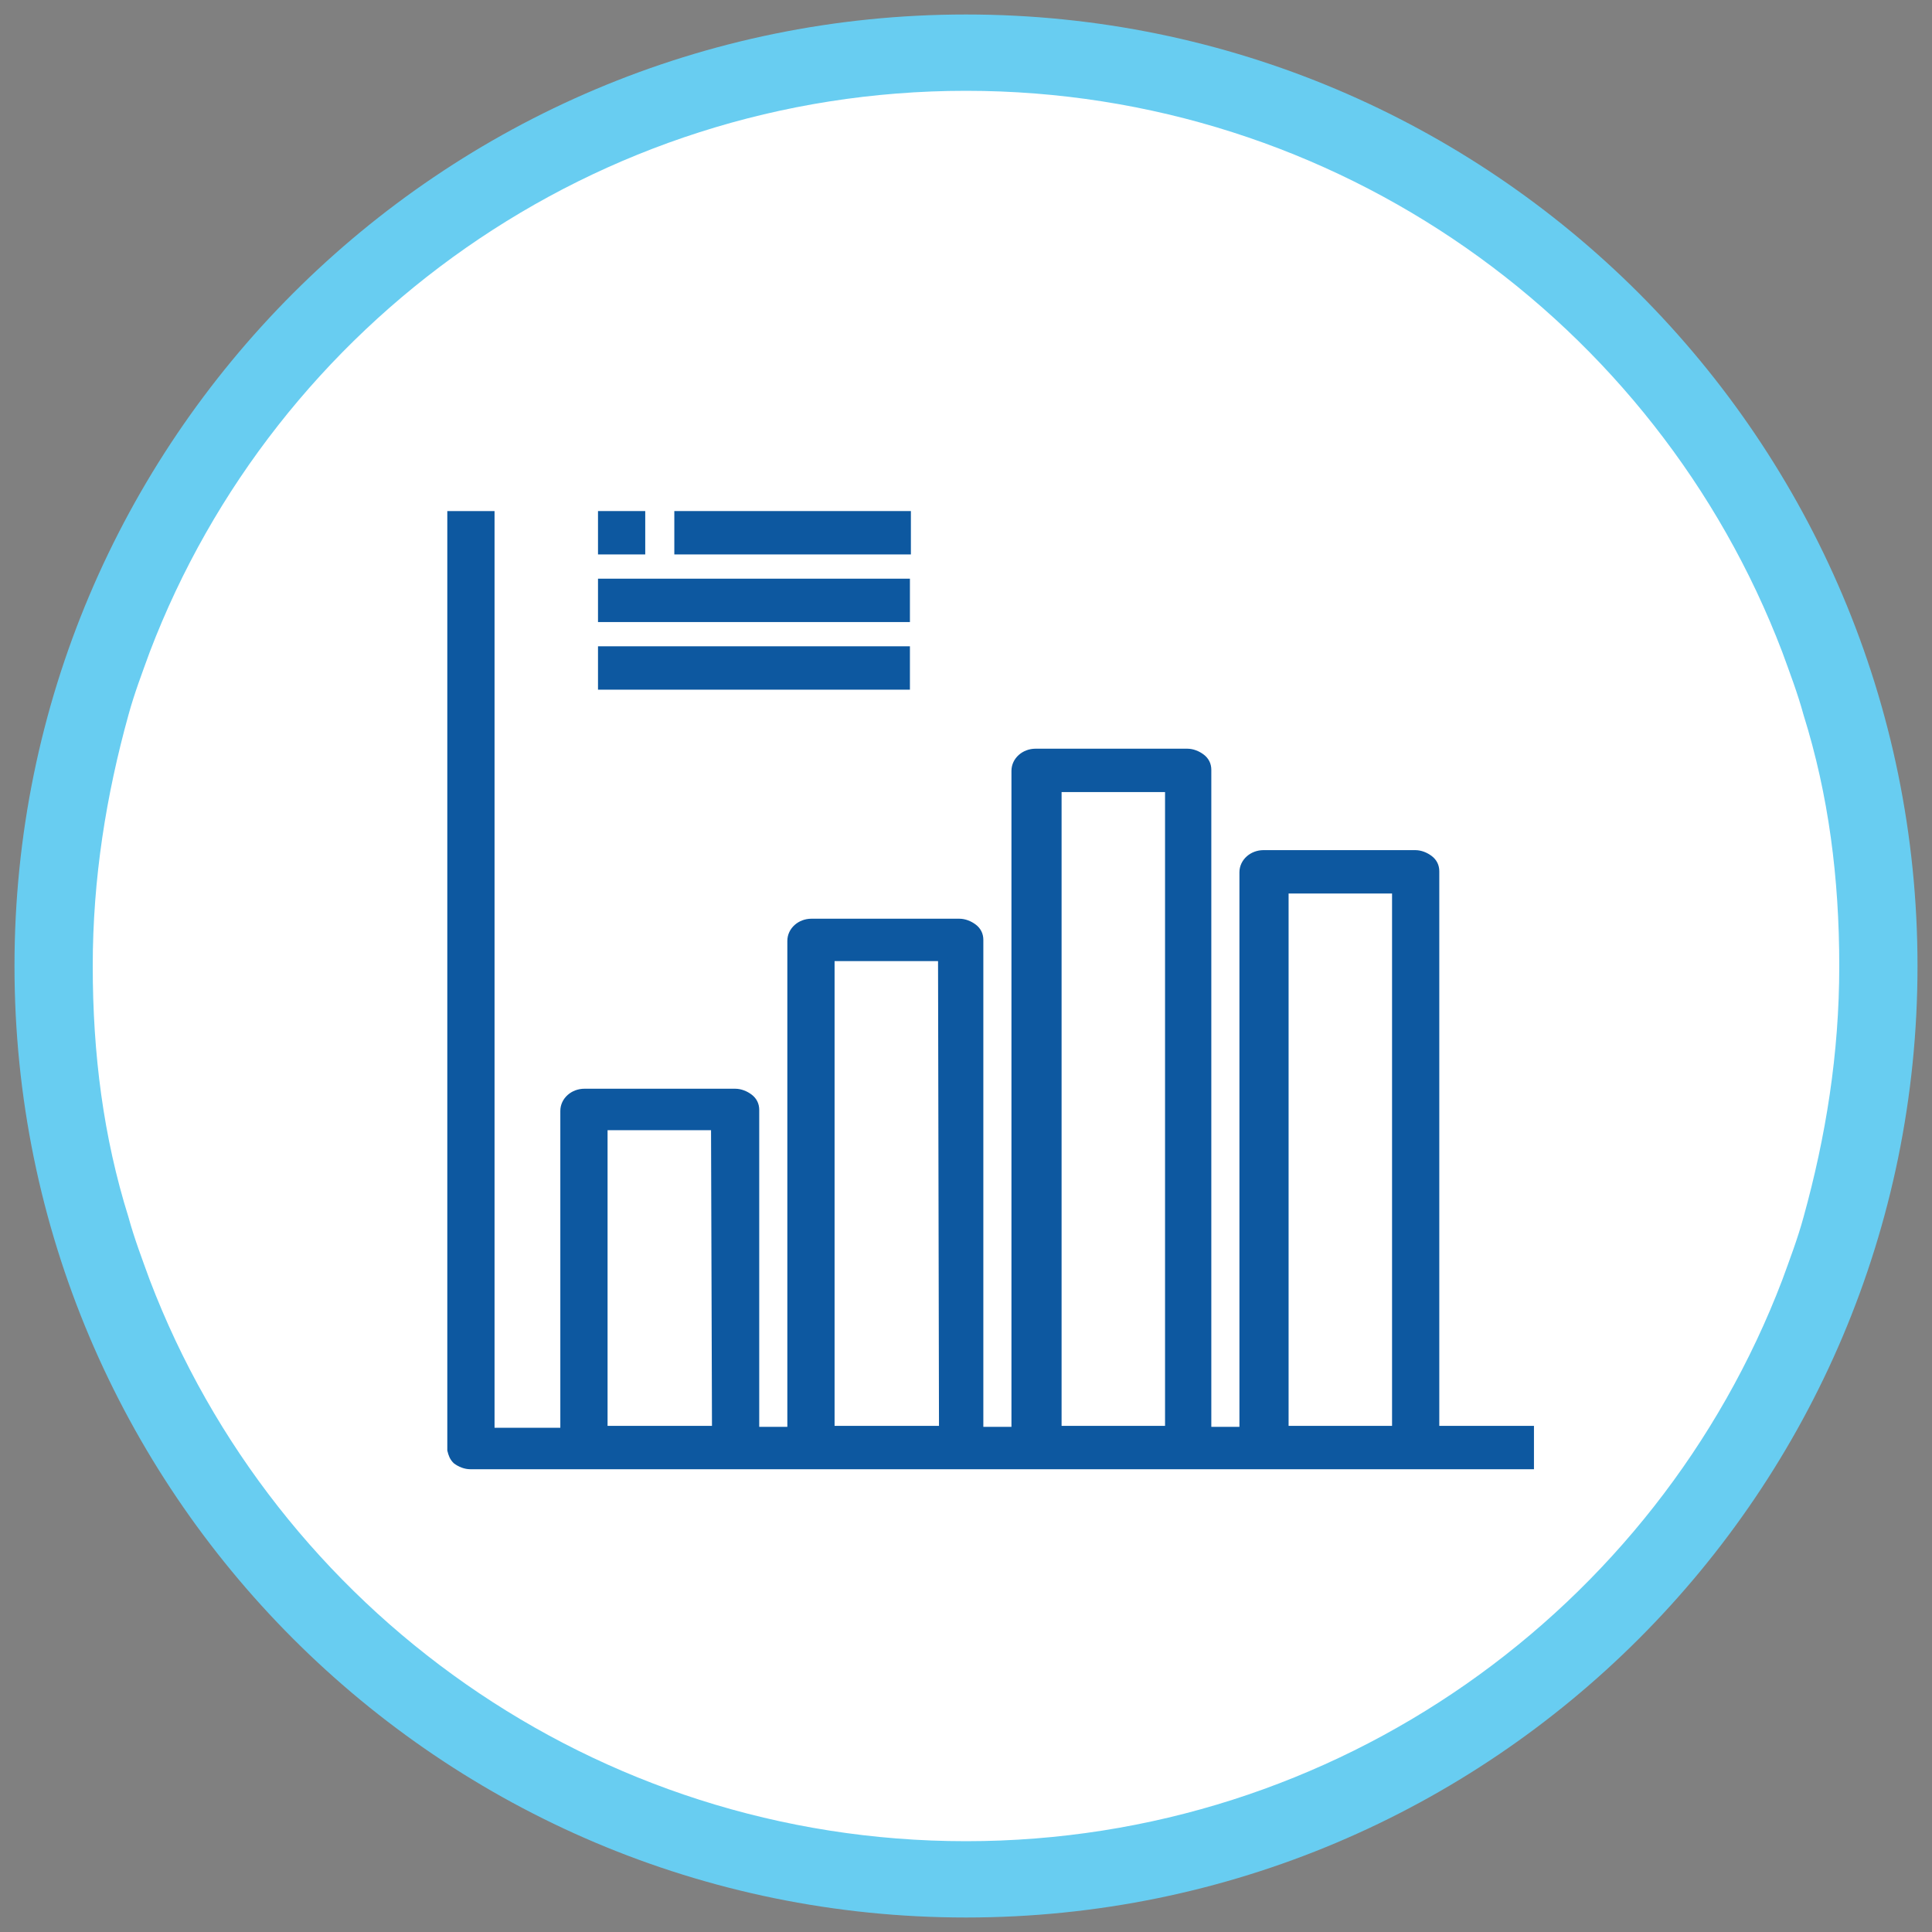 <?xml version="1.0" encoding="UTF-8"?> <svg xmlns="http://www.w3.org/2000/svg" xmlns:xlink="http://www.w3.org/1999/xlink" version="1.1" id="Layer_1" x="0px" y="0px" viewBox="0 0 200 200" style="enable-background:new 0 0 200 200;" xml:space="preserve"><rect x="0" y="0" width="200" height="200" fill="#808080" stroke="none"/> <style type="text/css"> .st0{fill:#FFFFFF;} .st1{fill:#68CDF1;} .st2{fill:#0D58A0;stroke:#0D58A0;stroke-width:0.99;stroke-miterlimit:10;} </style> <circle class="st0" cx="100.5" cy="99.5" r="95.5"></circle> <path class="st1" d="M100,1.5C45.6,1.5,1.5,45.6,1.5,100s44.1,98.5,98.5,98.5s98.5-44.1,98.5-98.5S154.4,1.5,100,1.5z M100,190.6 c-38.4,0-71.5-24-84.5-58.1c-0.8-2.2-1.6-4.3-2.2-6.5c-2.6-8.3-3.7-16.9-3.7-26s1.4-17.7,3.7-26c0.6-2.2,1.4-4.3,2.2-6.5 C28.5,33.4,61.6,9.4,100,9.4s71.5,24,84.5,58.1c0.8,2.2,1.6,4.3,2.2,6.5c2.6,8.3,3.7,16.9,3.7,26s-1.4,17.7-3.7,26 c-0.6,2.2-1.4,4.3-2.2,6.5C171.5,166.6,138.4,190.6,100,190.6z"></path> <g> <path class="st2" d="M148.5,148.1V90.2c0-0.5-0.2-0.9-0.6-1.2c-0.4-0.3-0.9-0.5-1.4-0.5h-15.7c-1.1,0-2,0.8-2,1.8v57.9h-3.9V79.7 c0-0.5-0.2-0.9-0.6-1.2c-0.4-0.3-0.9-0.5-1.4-0.5h-15.7c-1.1,0-2,0.8-2,1.8v68.4h-3.9V97.3c0-0.5-0.2-0.9-0.6-1.2 c-0.4-0.3-0.9-0.5-1.4-0.5H84c-1.1,0-2,0.8-2,1.8v50.8h-3.9v-33.3c0-0.5-0.2-0.9-0.6-1.2c-0.4-0.3-0.9-0.5-1.4-0.5H60.5 c-1.1,0-2,0.8-2,1.8v33.3h-7.8V53.4h-3.9v96.7c0.1,0.4,0.2,0.7,0.5,1c0.4,0.3,0.9,0.5,1.4,0.5h109.6v-3.5H148.5z M74.2,148.1H62.4 v-31.6h11.7L74.2,148.1L74.2,148.1z M97.7,148.1H85.9V99h11.7L97.7,148.1L97.7,148.1z M121.1,148.1h-11.7V81.5h11.7V148.1z M144.6,148.1h-11.7V92h11.7V148.1z"></path> <rect x="62.4" y="53.4" class="st2" width="3.9" height="3.5"></rect> <rect x="70.3" y="53.4" class="st2" width="23.5" height="3.5"></rect> <rect x="62.4" y="60.4" class="st2" width="31.3" height="3.5"></rect> <rect x="62.4" y="67.4" class="st2" width="31.3" height="3.5"></rect> </g> </svg> 